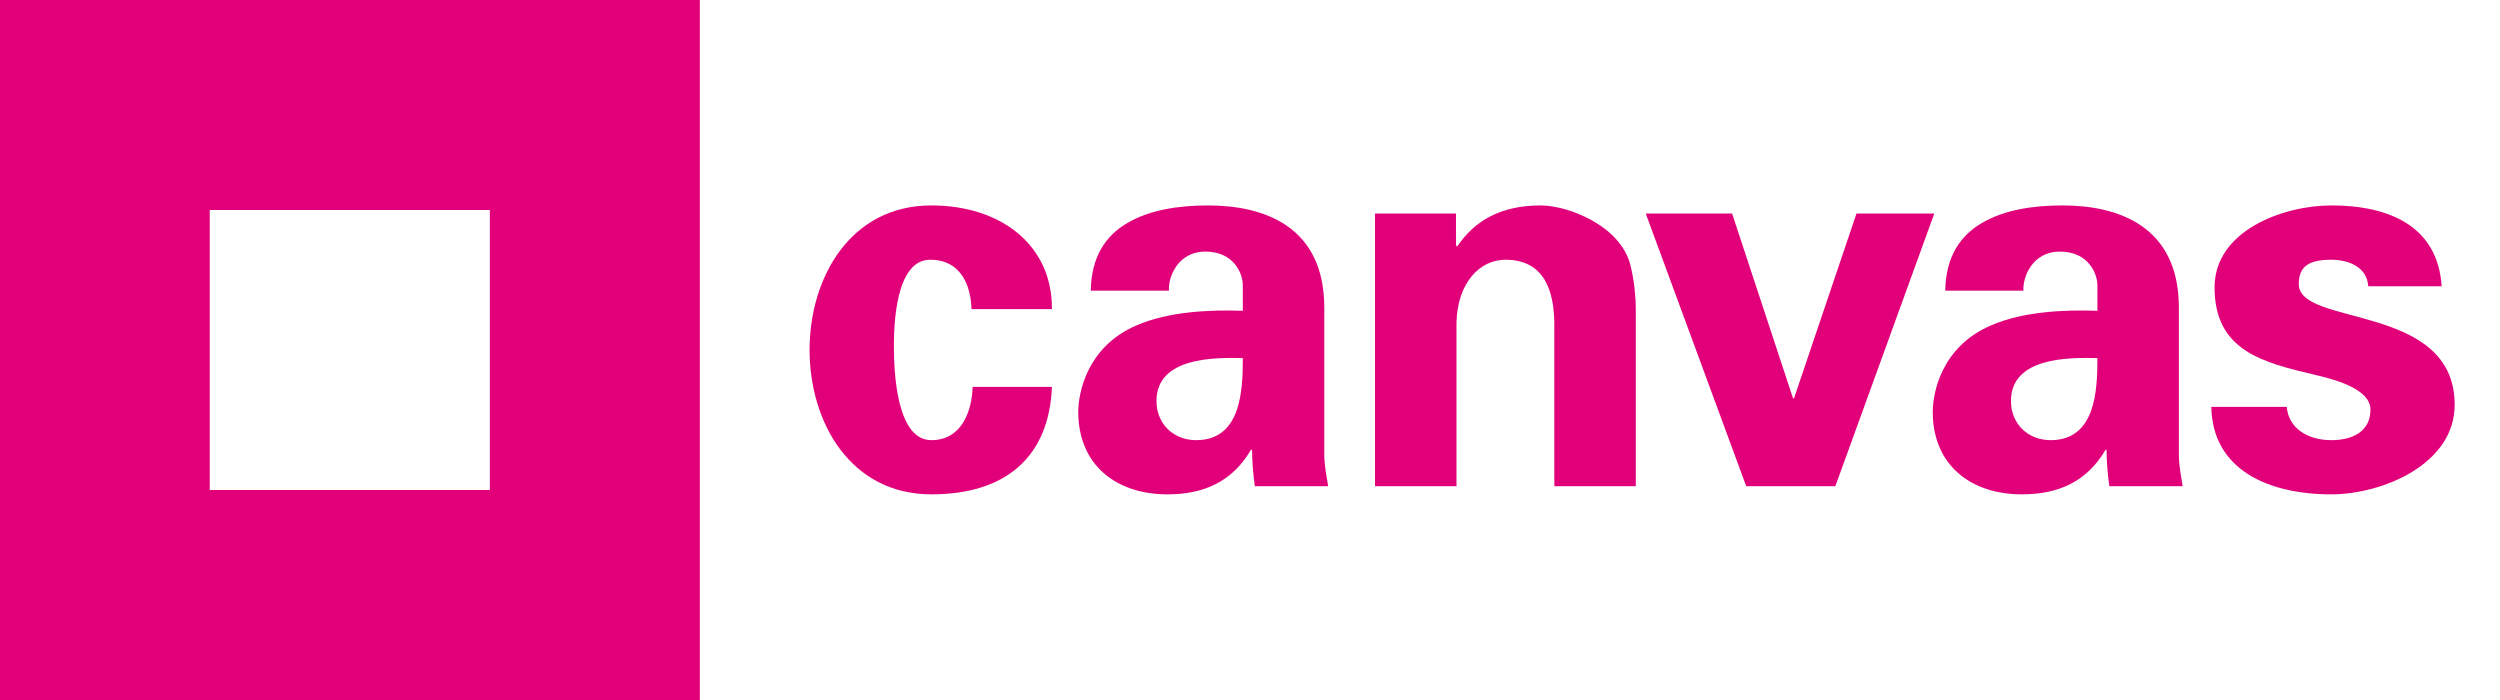 <?xml version="1.0" encoding="UTF-8" standalone="no"?>
<!-- Created with Inkscape (http://www.inkscape.org/) -->
<svg
   xmlns:dc="http://purl.org/dc/elements/1.1/"
   xmlns:cc="http://web.resource.org/cc/"
   xmlns:rdf="http://www.w3.org/1999/02/22-rdf-syntax-ns#"
   xmlns:svg="http://www.w3.org/2000/svg"
   xmlns="http://www.w3.org/2000/svg"
   xmlns:xlink="http://www.w3.org/1999/xlink"
   xmlns:sodipodi="http://sodipodi.sourceforge.net/DTD/sodipodi-0.dtd"
   xmlns:inkscape="http://www.inkscape.org/namespaces/inkscape"
   width="25"
   height="7"
   id="svg2"
   sodipodi:version="0.32"
   inkscape:version="0.45.1"
   version="1.0"
   sodipodi:docbase="C:\Users\Simon\Pictures"
   sodipodi:docname="Canvas original logo.svg"
   inkscape:output_extension="org.inkscape.output.svg.inkscape">
  <defs
     id="defs4">

  </defs>
  <sodipodi:namedview
     id="base"
     pagecolor="#ffffff"
     bordercolor="#666666"
     borderopacity="1.0"
     gridtolerance="10000"
     guidetolerance="10"
     objecttolerance="10"
     inkscape:pageopacity="0.0"
     inkscape:pageshadow="2"
     inkscape:zoom="19.740503"
     inkscape:cx="12.677451"
     inkscape:cy="3.6065163"
     inkscape:document-units="px"
     inkscape:current-layer="layer1"
     height="7px"
     width="25px"
     showgrid="false"
     inkscape:window-width="784"
     inkscape:window-height="575"
     inkscape:window-x="2"
     inkscape:window-y="63" />
  <g
     inkscape:label="Layer 1"
     inkscape:groupmode="layer"
     id="layer1"
     transform="translate(-46.035,-971.619)">
    <g
       id="g5340"
       clip-path="url(#id897)"
       transform="matrix(1,0,0,-1,-45.543,928.506)">
      <g
         id="g5342"
         transform="matrix(0.72,0,0,24,704.056,174.594)">
        <use
           id="use5344"
           xlink:href="#id898"
           x="0"
           y="0"
           width="744.094"
           height="1052.362" />
      </g>
    </g>
    <g
       id="g5348"
       clip-path="url(#id899)"
       transform="matrix(1,0,0,-1,-45.543,928.506)">
      <g
         id="g5350"
         transform="matrix(0.72,0,0,24.24,704.056,147.714)">
        <use
           id="use5352"
           xlink:href="#id898"
           x="0"
           y="0"
           width="744.094"
           height="1052.362" />
      </g>
    </g>
    <g
       id="g5690"
       clip-path="url(#id910)"
       transform="matrix(1.017,0,0,-1.017,-419.239,1395.593)">
      <path
         id="path5692"
         d="M 468.991,414.029 C 468.98,414.151 469.071,414.413 469.349,414.413 C 469.632,414.413 469.717,414.194 469.717,414.082 L 469.717,413.831 C 469.397,413.842 468.991,413.826 468.67,413.687 C 468.185,413.478 468.099,413.024 468.099,412.837 C 468.099,412.314 468.473,412.026 468.975,412.026 C 469.338,412.026 469.616,412.154 469.797,412.464 L 469.808,412.464 C 469.808,412.351 469.819,412.228 469.835,412.106 L 470.556,412.106 C 470.545,412.185 470.524,412.266 470.518,412.399 L 470.518,413.863 C 470.518,414.669 469.915,414.867 469.376,414.867 C 469.087,414.867 468.804,414.824 468.585,414.696 C 468.371,414.573 468.227,414.365 468.222,414.029 L 468.991,414.029 z M 469.717,413.366 C 469.717,413.051 469.702,412.559 469.258,412.559 C 469.034,412.559 468.868,412.72 468.868,412.944 C 468.868,413.377 469.44,413.372 469.717,413.366"
         style="fill:#e2007a;fill-rule:evenodd;stroke:none" />
      <path
         id="path5694"
         d="M 477.393,414.029 C 477.383,414.151 477.473,414.413 477.751,414.413 C 478.034,414.413 478.12,414.194 478.12,414.082 L 478.12,413.831 C 477.799,413.842 477.393,413.826 477.073,413.687 C 476.586,413.478 476.501,413.024 476.501,412.837 C 476.501,412.314 476.875,412.026 477.377,412.026 C 477.741,412.026 478.018,412.154 478.2,412.464 L 478.21,412.464 C 478.21,412.351 478.221,412.228 478.237,412.106 L 478.958,412.106 C 478.948,412.185 478.926,412.266 478.921,412.399 L 478.921,413.863 C 478.921,414.669 478.317,414.867 477.778,414.867 C 477.489,414.867 477.206,414.824 476.987,414.696 C 476.774,414.573 476.629,414.365 476.624,414.029 L 477.393,414.029 z M 478.12,413.366 C 478.12,413.051 478.104,412.559 477.66,412.559 C 477.436,412.559 477.27,412.72 477.27,412.944 C 477.27,413.377 477.842,413.372 478.12,413.366"
         style="fill:#e2007a;fill-rule:evenodd;stroke:none" />
      <path
         id="path5696"
         d="M 471.813,414.787 L 471.017,414.787 L 471.017,412.106 L 471.818,412.106 L 471.818,413.719 C 471.829,414.109 472.048,414.333 472.299,414.333 C 472.694,414.333 472.774,414.007 472.78,413.719 L 472.78,412.106 L 473.581,412.106 L 473.581,413.852 C 473.581,413.943 473.57,414.114 473.528,414.28 C 473.431,414.669 472.914,414.867 472.646,414.867 C 472.24,414.867 471.989,414.707 471.824,414.462 L 471.813,414.477 L 471.813,414.787 z "
         style="fill:#e2007a;fill-rule:evenodd;stroke:none" />
      <path
         id="path5698"
         d="M 481.505,414.072 C 481.467,414.664 480.987,414.867 480.42,414.867 C 479.95,414.867 479.272,414.621 479.272,414.061 C 479.272,413.436 479.747,413.323 480.26,413.201 C 480.42,413.163 480.805,413.072 480.805,412.859 C 480.805,412.651 480.639,412.559 480.42,412.559 C 480.185,412.559 479.999,412.677 479.982,412.886 L 479.24,412.886 C 479.251,412.271 479.795,412.026 480.42,412.026 C 480.917,412.026 481.633,412.319 481.633,412.907 C 481.633,413.911 480.1,413.671 480.1,414.093 C 480.1,414.269 480.201,414.333 480.42,414.333 C 480.602,414.333 480.773,414.253 480.783,414.072 L 481.505,414.072 z "
         style="fill:#e2007a;fill-rule:evenodd;stroke:none" />
      <path
         id="path5700"
         d="M 467.84,413.847 C 467.845,414.477 467.338,414.867 466.654,414.867 C 465.858,414.867 465.457,414.157 465.457,413.446 C 465.457,412.736 465.858,412.026 466.654,412.026 C 467.391,412.026 467.813,412.399 467.84,413.083 L 467.06,413.083 C 467.055,412.864 466.964,412.559 466.654,412.559 C 466.312,412.559 466.286,413.228 466.286,413.484 C 466.286,413.69 466.302,414.333 466.643,414.333 C 466.953,414.333 467.044,414.066 467.049,413.847 L 467.84,413.847 z "
         style="fill:#e2007a;fill-rule:evenodd;stroke:none" />
      <path
         id="path5702"
         d="M 474.667,412.106 L 475.543,412.106 L 476.516,414.787 L 475.751,414.787 L 475.137,412.971 L 475.127,412.971 L 474.528,414.787 L 473.679,414.787 L 474.667,412.106 z "
         style="fill:#e2007a;fill-rule:evenodd;stroke:none" />
      <path
         id="path5704"
         d="M 459.559,414.822 L 462.313,414.822 L 462.313,412.069 L 459.559,412.069 L 459.559,414.822 z M 457.494,410.003 L 464.378,410.003 L 464.378,416.887 L 457.494,416.887 L 457.494,410.003 z "
         style="fill:#e2007a;fill-rule:evenodd;stroke:none" />
    </g>
  </g>
</svg>
